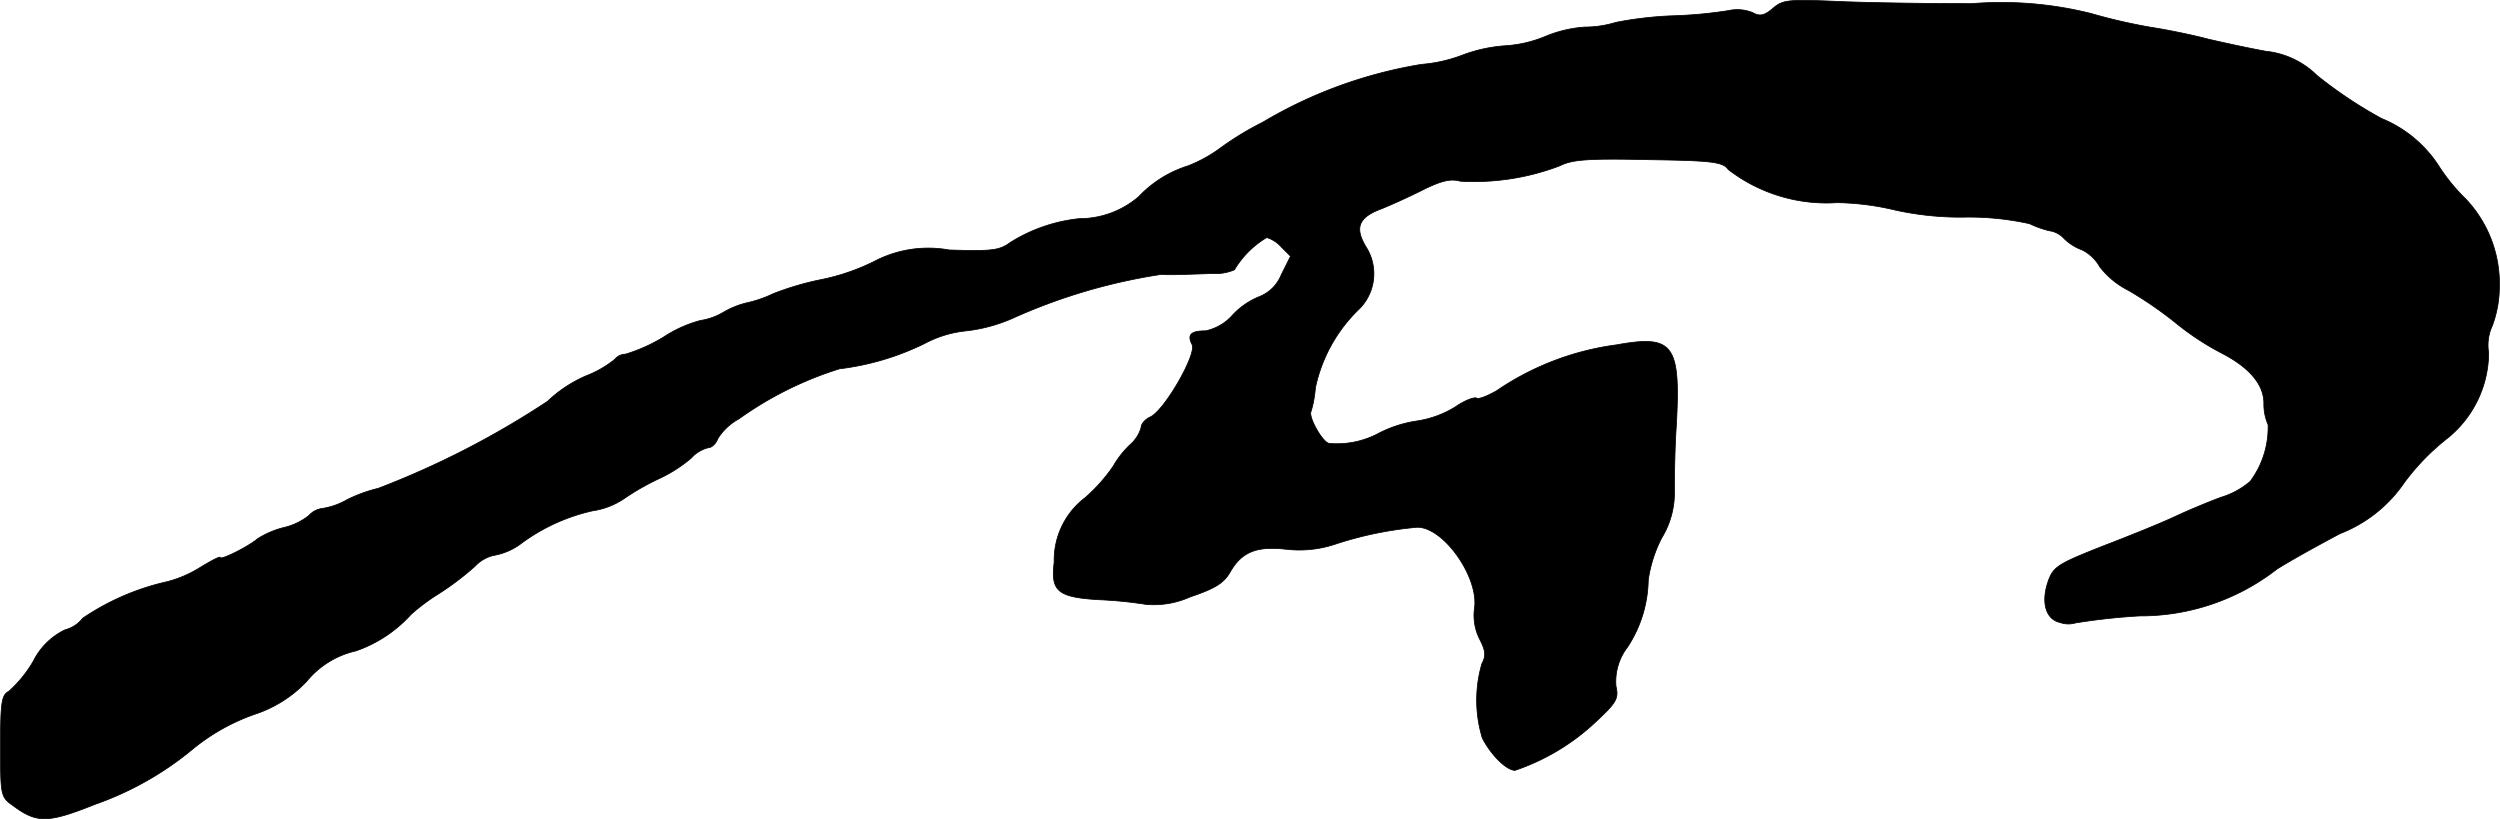 <?xml version="1.0" encoding="UTF-8"?>
<svg xmlns="http://www.w3.org/2000/svg"
     version="1.1"
     width="11.427mm"
     height="3.744mm"
     viewBox="0 0 32.391 10.614">
   <defs>
      <style type="text/css"><![CDATA[
      .a {
        stroke: #000;
        stroke-linecap: round;
        stroke-linejoin: round;
        stroke-width: 0.01px;
      }
    ]]></style>
   </defs>
   <path class="a"
         d="M22.973.107c-.115.097-.17.109-.267.055a.535.535,0,0,0-.315-.024,5.748,5.748,0,0,1-.733.067,4.764,4.764,0,0,0-.721.085,1.393,1.393,0,0,1-.406.061,1.619,1.619,0,0,0-.509.121,1.611,1.611,0,0,1-.521.121A1.939,1.939,0,0,0,18.951.713a1.922,1.922,0,0,1-.533.121,5.876,5.876,0,0,0-2.059.751,3.88,3.88,0,0,0-.539.327,1.849,1.849,0,0,1-.424.236,1.488,1.488,0,0,0-.642.4,1.179,1.179,0,0,1-.769.285,2.088,2.088,0,0,0-.896.309c-.139.103-.236.115-.793.097a1.508,1.508,0,0,0-.975.151,2.784,2.784,0,0,1-.697.236,3.666,3.666,0,0,0-.612.182,1.532,1.532,0,0,1-.333.115,1.108,1.108,0,0,0-.303.121.827.827,0,0,1-.303.109,1.637,1.637,0,0,0-.472.212,2.131,2.131,0,0,1-.497.224.181.181,0,0,0-.139.067,1.409,1.409,0,0,1-.382.218,1.721,1.721,0,0,0-.491.327A11.284,11.284,0,0,1,4.899,6.328a1.909,1.909,0,0,0-.4.145.938.938,0,0,1-.321.115.277.277,0,0,0-.176.091.816.816,0,0,1-.327.157,1.145,1.145,0,0,0-.339.145c-.121.103-.485.285-.485.242,0-.018-.115.042-.254.127a1.525,1.525,0,0,1-.436.188,3.193,3.193,0,0,0-1.09.472.426.426,0,0,1-.23.151A.893.893,0,0,0,.429,8.569a1.632,1.632,0,0,1-.315.388c-.097.048-.109.151-.109.709,0,.642,0,.66.164.775.309.23.454.224,1.06-.018a4.119,4.119,0,0,0,1.272-.721A2.637,2.637,0,0,1,3.306,9.253a1.618,1.618,0,0,0,.666-.424,1.151,1.151,0,0,1,.636-.394A1.72,1.72,0,0,0,5.323,7.963a2.502,2.502,0,0,1,.357-.267,3.672,3.672,0,0,0,.478-.363.468.468,0,0,1,.254-.139.82.82,0,0,0,.339-.151,2.45,2.45,0,0,1,.927-.424.982.982,0,0,0,.406-.157,3.227,3.227,0,0,1,.442-.254,1.821,1.821,0,0,0,.43-.273.438.438,0,0,1,.218-.133c.048,0,.103-.055.127-.121a.745.745,0,0,1,.273-.254,4.59,4.59,0,0,1,1.302-.648,3.433,3.433,0,0,0,1.102-.327,1.459,1.459,0,0,1,.533-.164,2.065,2.065,0,0,0,.594-.157,7.38,7.38,0,0,1,1.938-.575c.103.006.145.006.666-.012a.62.62,0,0,0,.285-.048,1.2,1.2,0,0,1,.418-.418.411.411,0,0,1,.188.121l.121.121L16.601,3.56a.505.505,0,0,1-.273.279.976.976,0,0,0-.357.242.64.64,0,0,1-.351.206c-.188,0-.242.048-.176.176.067.121-.357.854-.539.939-.067.03-.121.091-.121.139a.459.459,0,0,1-.139.218,1.22,1.22,0,0,0-.224.285,2.16,2.16,0,0,1-.363.406,1.017,1.017,0,0,0-.4.836c-.048.376.048.454.581.485a5.474,5.474,0,0,1,.612.061,1.153,1.153,0,0,0,.569-.097c.321-.109.436-.176.521-.327.151-.26.345-.333.721-.291a1.465,1.465,0,0,0,.624-.061,4.746,4.746,0,0,1,1.078-.224c.345,0,.806.66.739,1.06a.687.687,0,0,0,.067.388c.079.151.085.218.03.321a1.682,1.682,0,0,0,.006.963c.115.224.315.418.424.418a2.859,2.859,0,0,0,1.054-.636c.26-.242.291-.297.254-.454a.732.732,0,0,1,.151-.509,1.627,1.627,0,0,0,.267-.866A1.726,1.726,0,0,1,21.531,6.97a1.121,1.121,0,0,0,.164-.624c0-.182.006-.551.024-.818.061-1.066-.036-1.193-.769-1.06a3.584,3.584,0,0,0-1.557.594c-.115.067-.236.115-.26.097-.03-.018-.157.03-.279.115a1.319,1.319,0,0,1-.503.182,1.572,1.572,0,0,0-.485.157,1.15,1.15,0,0,1-.642.133c-.085-.006-.279-.351-.236-.418a1.436,1.436,0,0,0,.055-.303,1.987,1.987,0,0,1,.551-1.005.645.645,0,0,0,.103-.824c-.145-.242-.097-.376.188-.485.109-.042.351-.151.533-.242.254-.127.376-.157.503-.121a3.114,3.114,0,0,0,1.29-.2c.157-.079.357-.097,1.145-.079.836.012.969.03,1.036.127a2.086,2.086,0,0,0,1.411.43,3.446,3.446,0,0,1,.757.097,3.931,3.931,0,0,0,.872.091,3.632,3.632,0,0,1,.866.085,1.274,1.274,0,0,0,.254.091.317.317,0,0,1,.194.103.655.655,0,0,0,.23.145.536.536,0,0,1,.23.218,1.095,1.095,0,0,0,.376.309,5.009,5.009,0,0,1,.6.412,3.488,3.488,0,0,0,.606.4c.363.188.551.412.545.66a.67.67,0,0,0,.055.267A1.175,1.175,0,0,1,29.157,6.237a1.043,1.043,0,0,1-.376.206c-.151.055-.412.164-.581.242-.164.079-.594.254-.945.388-.581.23-.648.267-.715.454-.097.273-.036.497.151.539a.319.319,0,0,0,.2.006,8.208,8.208,0,0,1,.83-.091,2.878,2.878,0,0,0,1.781-.606c.151-.097.521-.303.818-.46a1.797,1.797,0,0,0,.836-.666,2.983,2.983,0,0,1,.539-.557A1.43,1.43,0,0,0,32.246,4.571.595.595,0,0,1,32.294,4.22a1.47,1.47,0,0,0,.091-.491,1.596,1.596,0,0,0-.436-1.151,2.429,2.429,0,0,1-.351-.43,1.601,1.601,0,0,0-.739-.612,5.684,5.684,0,0,1-.836-.557,1.107,1.107,0,0,0-.666-.315c-.2-.036-.539-.109-.745-.157-.206-.055-.533-.121-.727-.151A7.228,7.228,0,0,1,27.091.174,4.786,4.786,0,0,0,25.547.047c-.606,0-1.399-.012-1.769-.03C23.173-.008,23.1-.002,22.973.107Z"/>
</svg>
